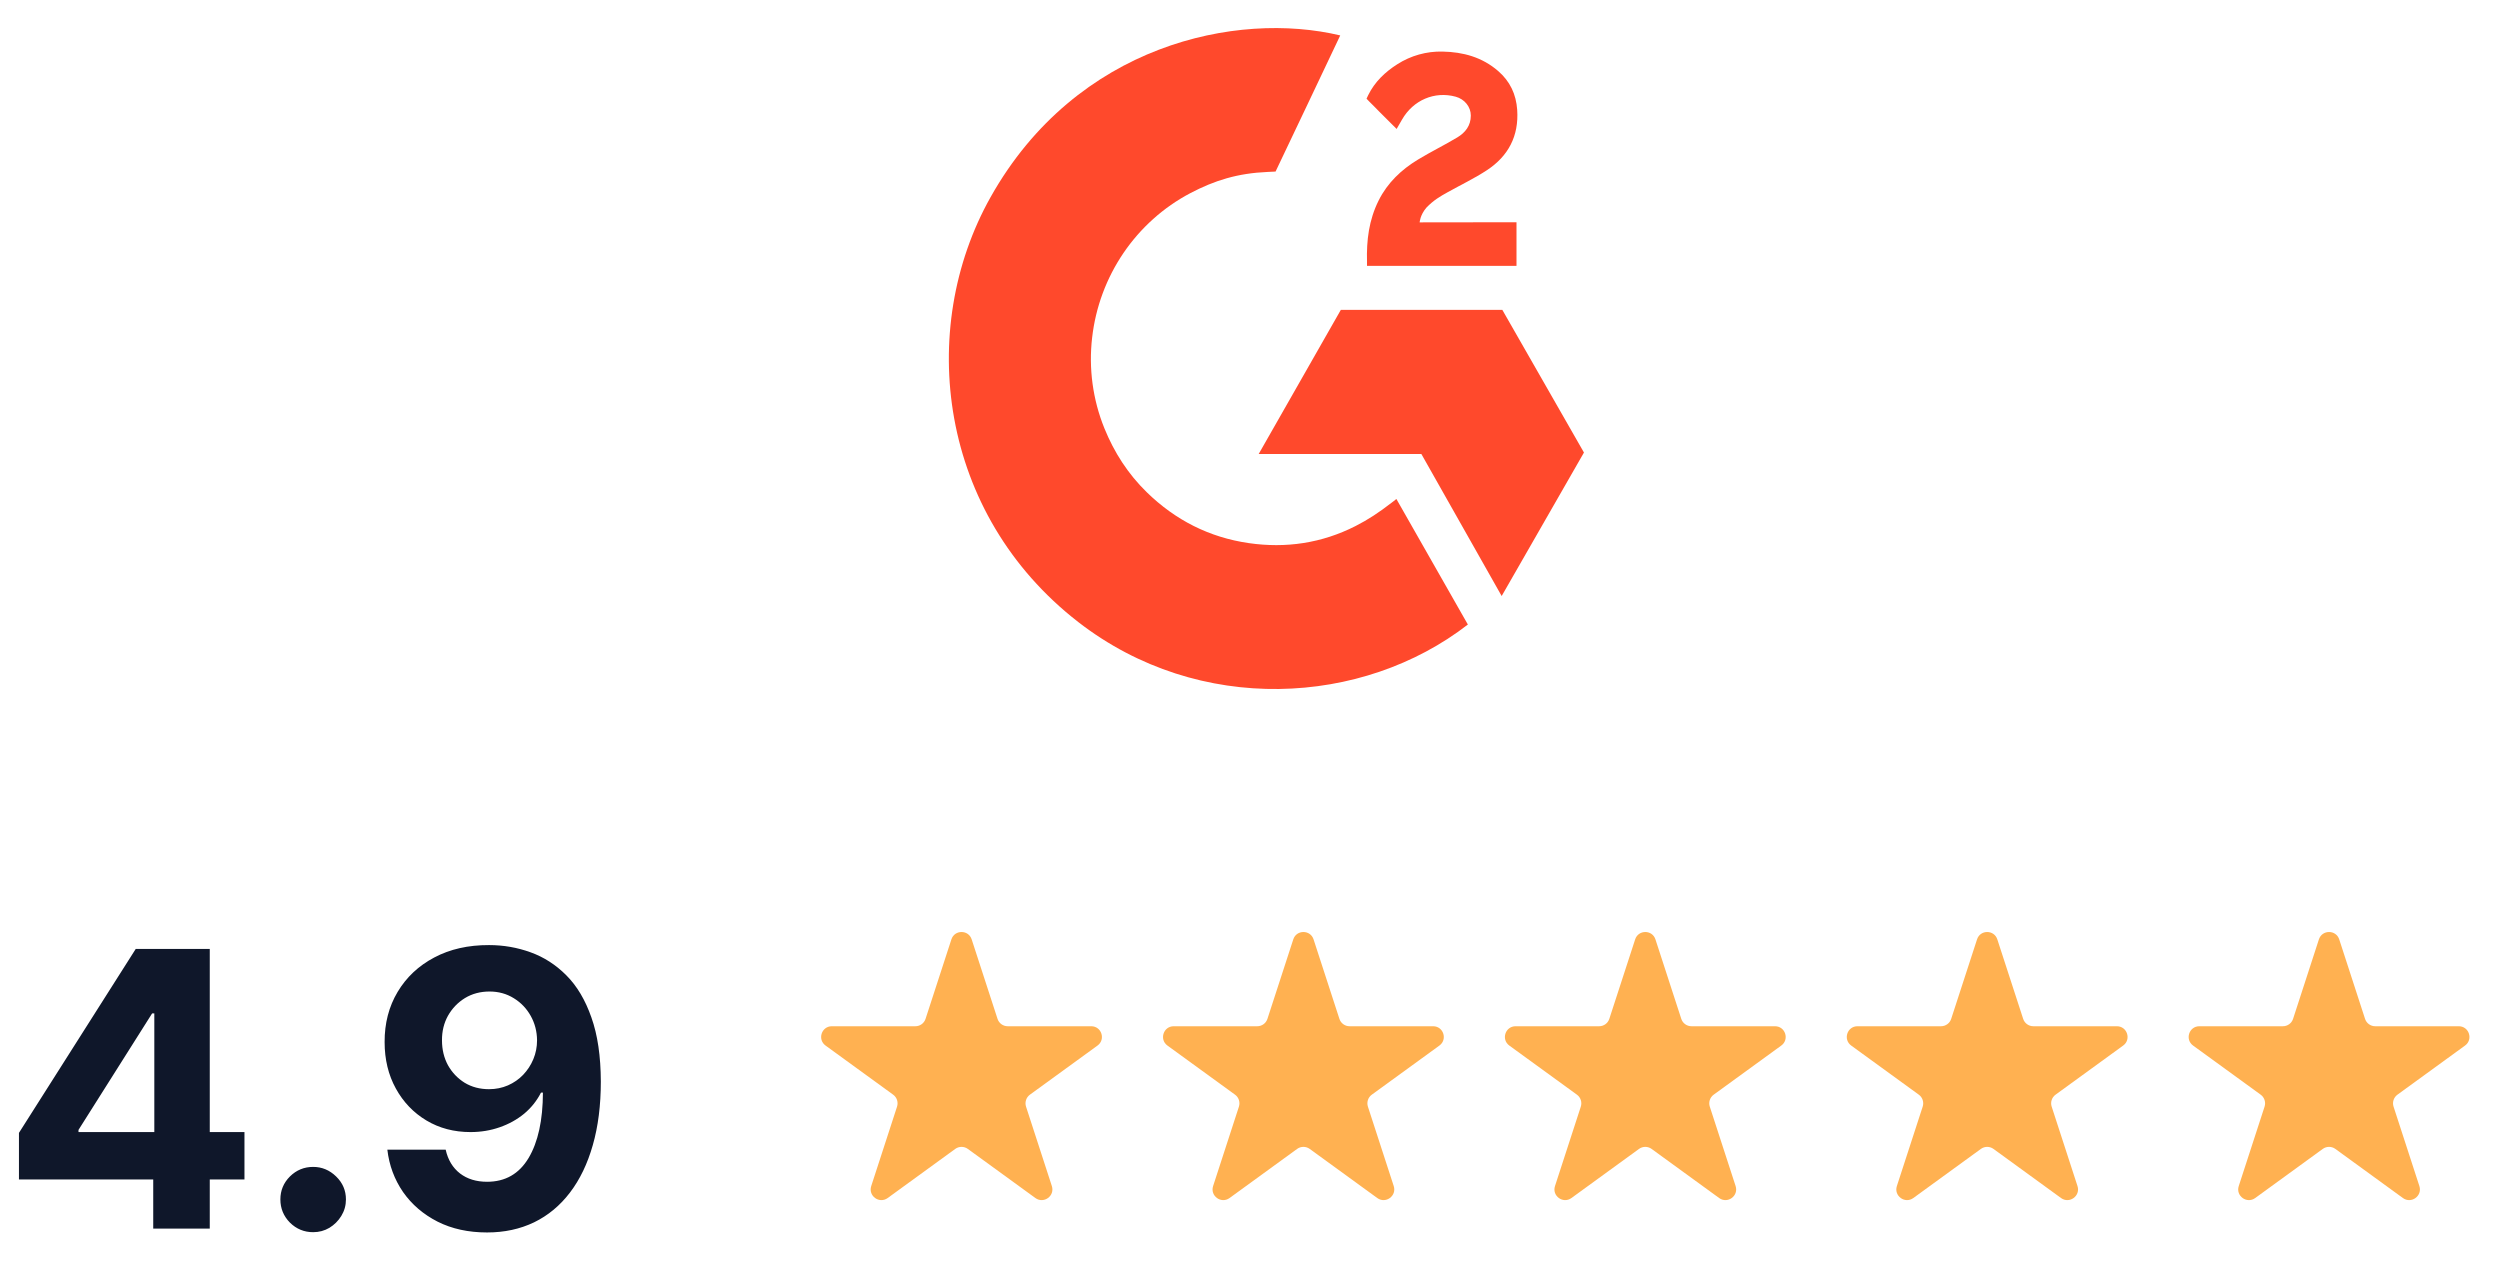 <svg width="117" height="60" viewBox="0 0 117 60" fill="none" xmlns="http://www.w3.org/2000/svg">
<g clip-path="url(#clip0_523_697)">
<path d="M65.35 23.351C66.474 25.326 67.586 27.278 68.696 29.228C63.778 33.039 56.126 33.5 50.462 29.111C43.943 24.055 42.872 15.43 46.362 9.221C50.376 2.079 57.887 0.5 62.723 1.658C62.593 1.946 59.696 8.029 59.696 8.029C59.696 8.029 59.467 8.044 59.337 8.046C57.908 8.108 56.843 8.444 55.702 9.042C54.45 9.703 53.377 10.665 52.577 11.843C51.777 13.021 51.274 14.379 51.112 15.799C50.944 17.239 51.141 18.7 51.684 20.041C52.144 21.176 52.794 22.183 53.666 23.034C55.003 24.34 56.594 25.149 58.438 25.417C60.185 25.671 61.865 25.419 63.439 24.619C64.029 24.319 64.531 23.987 65.119 23.533C65.193 23.484 65.26 23.422 65.35 23.351Z" fill="#FF492C"/>
<path d="M65.362 6.035C65.076 5.75 64.812 5.488 64.549 5.224C64.391 5.067 64.24 4.903 64.079 4.75C64.022 4.694 63.954 4.619 63.954 4.619C63.954 4.619 64.009 4.501 64.032 4.453C64.34 3.827 64.823 3.37 65.395 3.006C66.028 2.601 66.766 2.395 67.514 2.414C68.473 2.433 69.364 2.674 70.115 3.325C70.67 3.805 70.955 4.414 71.005 5.141C71.088 6.368 70.587 7.307 69.591 7.963C69.006 8.348 68.375 8.647 67.743 9C67.394 9.195 67.095 9.366 66.754 9.719C66.454 10.073 66.44 10.407 66.44 10.407L70.972 10.401V12.444H63.976V12.247C63.949 11.242 64.065 10.298 64.519 9.386C64.937 8.549 65.587 7.936 66.367 7.465C66.968 7.101 67.6 6.792 68.202 6.431C68.574 6.208 68.836 5.881 68.834 5.407C68.834 5 68.542 4.638 68.124 4.525C67.138 4.256 66.136 4.685 65.614 5.598C65.538 5.731 65.46 5.864 65.362 6.035ZM74.129 21.179L70.309 14.502H62.751L58.906 21.248H66.52L70.278 27.894L74.129 21.179Z" fill="#FF492C"/>
</g>
<path d="M0.887 55.199V53.019L6.353 44.409H8.232V47.426H7.12L3.674 52.879V52.981H11.441V55.199H0.887ZM7.171 57.5V54.534L7.222 53.569V44.409H9.817V57.5H7.171ZM14.656 57.666C14.234 57.666 13.872 57.517 13.569 57.219C13.271 56.916 13.122 56.554 13.122 56.132C13.122 55.715 13.271 55.356 13.569 55.058C13.872 54.76 14.234 54.611 14.656 54.611C15.065 54.611 15.423 54.76 15.73 55.058C16.037 55.356 16.19 55.715 16.19 56.132C16.19 56.413 16.117 56.671 15.973 56.906C15.832 57.136 15.647 57.321 15.416 57.462C15.186 57.598 14.933 57.666 14.656 57.666ZM22.89 44.23C23.564 44.23 24.211 44.343 24.834 44.569C25.46 44.795 26.018 45.155 26.508 45.649C27.003 46.144 27.392 46.8 27.678 47.618C27.968 48.432 28.115 49.431 28.119 50.616C28.119 51.728 27.993 52.721 27.742 53.594C27.495 54.464 27.139 55.203 26.674 55.812C26.21 56.422 25.65 56.886 24.993 57.206C24.337 57.521 23.604 57.679 22.794 57.679C21.921 57.679 21.15 57.511 20.481 57.174C19.811 56.833 19.273 56.371 18.863 55.787C18.459 55.199 18.213 54.538 18.128 53.805H20.858C20.964 54.283 21.188 54.653 21.529 54.918C21.87 55.178 22.292 55.307 22.794 55.307C23.647 55.307 24.294 54.937 24.738 54.195C25.181 53.45 25.405 52.429 25.409 51.133H25.319C25.123 51.517 24.859 51.847 24.527 52.124C24.194 52.397 23.813 52.608 23.383 52.757C22.956 52.906 22.503 52.981 22.021 52.981C21.25 52.981 20.561 52.8 19.956 52.438C19.351 52.075 18.874 51.577 18.525 50.942C18.175 50.307 18 49.582 18 48.769C17.996 47.891 18.199 47.109 18.608 46.423C19.017 45.736 19.588 45.2 20.321 44.812C21.058 44.42 21.915 44.226 22.89 44.23ZM22.91 46.403C22.479 46.403 22.096 46.506 21.759 46.71C21.427 46.915 21.162 47.19 20.966 47.535C20.775 47.88 20.681 48.266 20.685 48.692C20.685 49.122 20.779 49.51 20.966 49.855C21.158 50.196 21.418 50.469 21.746 50.673C22.079 50.874 22.458 50.974 22.884 50.974C23.204 50.974 23.5 50.914 23.773 50.795C24.045 50.675 24.282 50.511 24.482 50.303C24.686 50.09 24.846 49.844 24.961 49.568C25.076 49.291 25.134 48.996 25.134 48.685C25.13 48.272 25.032 47.893 24.84 47.548C24.648 47.202 24.384 46.925 24.047 46.717C23.711 46.508 23.331 46.403 22.91 46.403Z" fill="#0F172A"/>
<path d="M44.525 43.964C44.674 43.503 45.326 43.503 45.475 43.964L46.684 47.682C46.751 47.888 46.943 48.028 47.159 48.028H51.07C51.554 48.028 51.755 48.648 51.364 48.932L48.2 51.231C48.025 51.358 47.952 51.584 48.018 51.79L49.227 55.509C49.376 55.969 48.849 56.352 48.457 56.068L45.294 53.769C45.119 53.642 44.881 53.642 44.706 53.769L41.543 56.068C41.151 56.352 40.624 55.969 40.773 55.509L41.982 51.79C42.048 51.584 41.975 51.358 41.8 51.231L38.636 48.932C38.245 48.648 38.446 48.028 38.93 48.028H42.841C43.057 48.028 43.249 47.888 43.316 47.682L44.525 43.964Z" fill="#FFB151"/>
<path d="M60.525 43.964C60.674 43.503 61.326 43.503 61.475 43.964L62.684 47.682C62.751 47.888 62.943 48.028 63.159 48.028H67.07C67.554 48.028 67.755 48.648 67.364 48.932L64.2 51.231C64.025 51.358 63.952 51.584 64.018 51.79L65.227 55.509C65.376 55.969 64.849 56.352 64.457 56.068L61.294 53.769C61.119 53.642 60.881 53.642 60.706 53.769L57.543 56.068C57.151 56.352 56.624 55.969 56.773 55.509L57.982 51.79C58.048 51.584 57.975 51.358 57.8 51.231L54.636 48.932C54.245 48.648 54.446 48.028 54.93 48.028H58.841C59.057 48.028 59.249 47.888 59.316 47.682L60.525 43.964Z" fill="#FFB151"/>
<path d="M76.525 43.964C76.674 43.503 77.326 43.503 77.475 43.964L78.684 47.682C78.751 47.888 78.943 48.028 79.159 48.028H83.07C83.554 48.028 83.755 48.648 83.364 48.932L80.2 51.231C80.025 51.358 79.951 51.584 80.018 51.79L81.227 55.509C81.376 55.969 80.849 56.352 80.457 56.068L77.294 53.769C77.119 53.642 76.881 53.642 76.706 53.769L73.543 56.068C73.151 56.352 72.624 55.969 72.773 55.509L73.982 51.79C74.049 51.584 73.975 51.358 73.8 51.231L70.636 48.932C70.245 48.648 70.446 48.028 70.93 48.028H74.841C75.057 48.028 75.249 47.888 75.316 47.682L76.525 43.964Z" fill="#FFB151"/>
<path d="M92.525 43.964C92.674 43.503 93.326 43.503 93.475 43.964L94.684 47.682C94.751 47.888 94.943 48.028 95.159 48.028H99.07C99.554 48.028 99.755 48.648 99.364 48.932L96.2 51.231C96.025 51.358 95.951 51.584 96.018 51.79L97.227 55.509C97.376 55.969 96.849 56.352 96.457 56.068L93.294 53.769C93.119 53.642 92.881 53.642 92.706 53.769L89.543 56.068C89.151 56.352 88.624 55.969 88.773 55.509L89.982 51.79C90.049 51.584 89.975 51.358 89.8 51.231L86.636 48.932C86.245 48.648 86.446 48.028 86.93 48.028H90.841C91.057 48.028 91.249 47.888 91.316 47.682L92.525 43.964Z" fill="#FFB151"/>
<path d="M108.524 43.964C108.674 43.503 109.326 43.503 109.476 43.964L110.684 47.682C110.751 47.888 110.943 48.028 111.159 48.028H115.07C115.554 48.028 115.755 48.648 115.364 48.932L112.2 51.231C112.025 51.358 111.951 51.584 112.018 51.79L113.227 55.509C113.376 55.969 112.849 56.352 112.457 56.068L109.294 53.769C109.119 53.642 108.881 53.642 108.706 53.769L105.543 56.068C105.151 56.352 104.624 55.969 104.773 55.509L105.982 51.79C106.049 51.584 105.975 51.358 105.8 51.231L102.636 48.932C102.245 48.648 102.446 48.028 102.93 48.028H106.841C107.057 48.028 107.249 47.888 107.316 47.682L108.524 43.964Z" fill="#FFB151"/>
<defs>
<clipPath id="clip0_523_697">
<rect width="32" height="33" fill="white" transform="translate(42.5 0.5)"/>
</clipPath>
</defs>
<script xmlns=""/></svg>